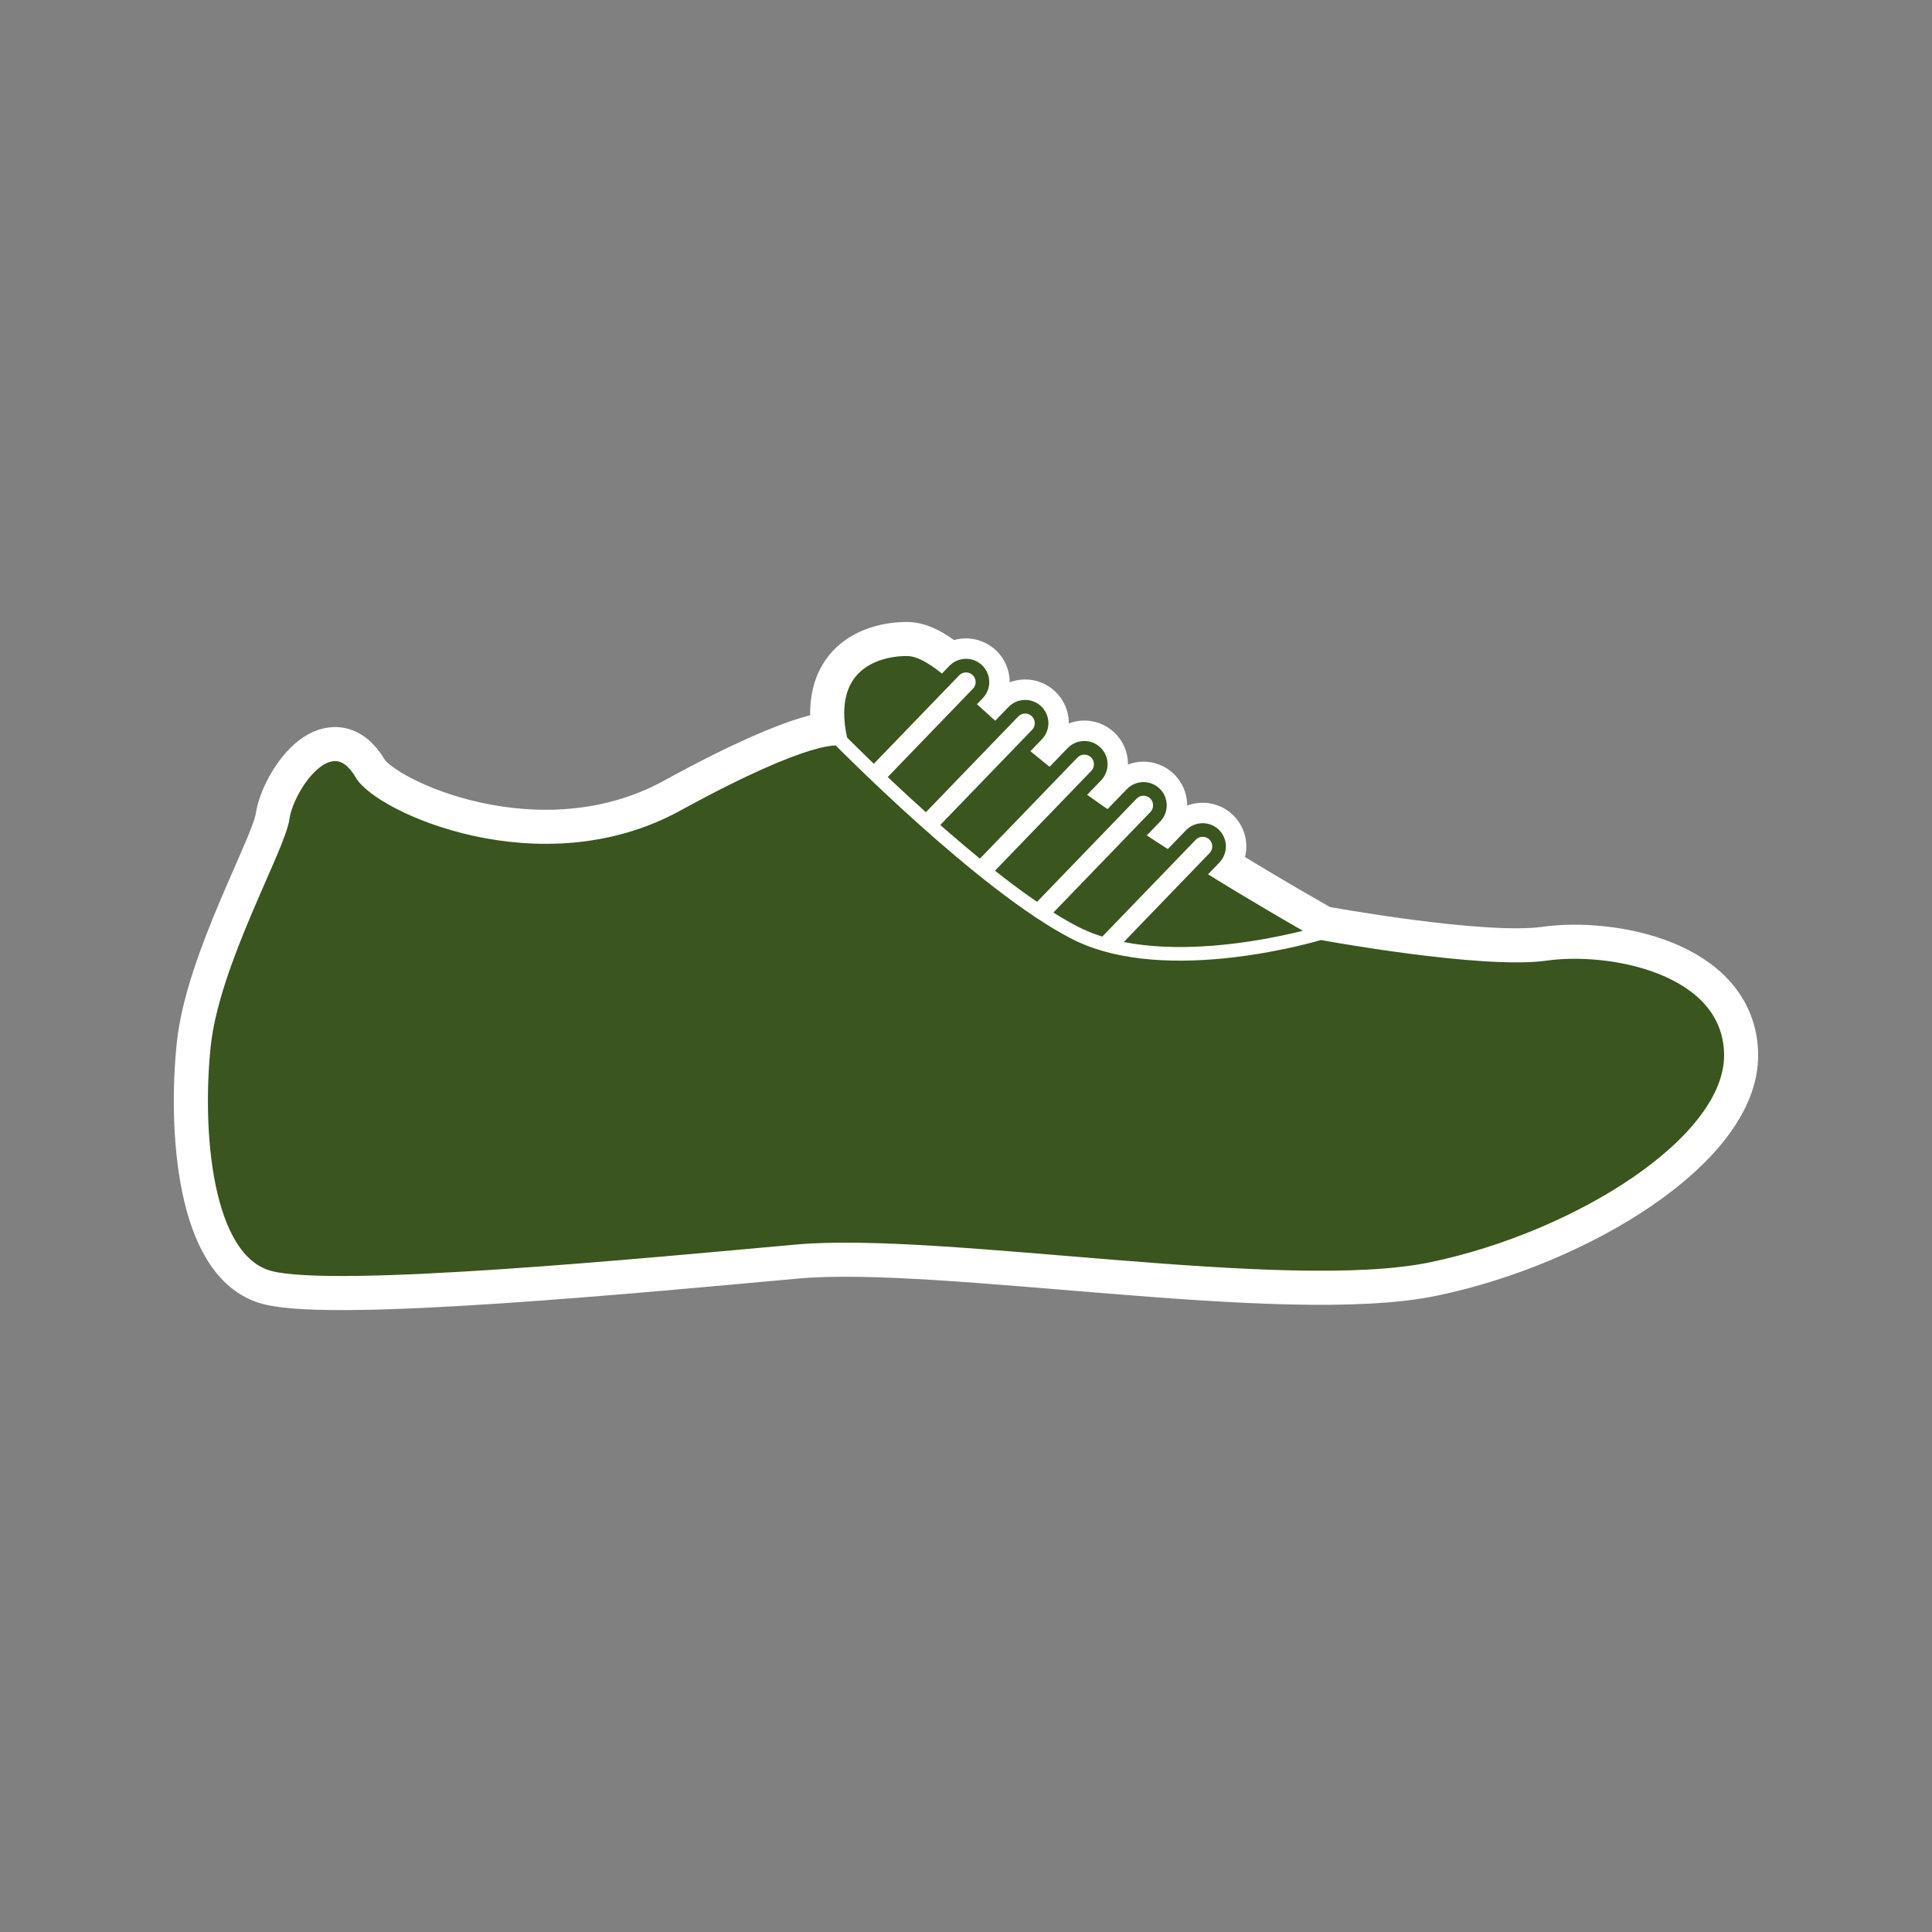 <?xml version="1.0" encoding="utf-8"?>
<!-- Generator: Adobe Illustrator 16.0.0, SVG Export Plug-In . SVG Version: 6.00 Build 0)  -->
<!DOCTYPE svg PUBLIC "-//W3C//DTD SVG 1.1//EN" "http://www.w3.org/Graphics/SVG/1.1/DTD/svg11.dtd">
<svg version="1.1" id="Calque_1" xmlns="http://www.w3.org/2000/svg" xmlns:xlink="http://www.w3.org/1999/xlink" x="0px" y="0px"
	 width="283.46px" height="283.46px" viewBox="0 0 283.46 283.46" enable-background="new 0 0 283.46 283.46" xml:space="preserve">
<rect x="0" y="0" width="283.46" height="283.46" fill="#808080" stroke="none"/>
<g>
	
		<path fill="#3A551E" stroke="#FFFFFF" stroke-width="8" stroke-linecap="round" stroke-linejoin="round" stroke-miterlimit="10" d="
		M226.813,139.948c-9.354,1.327-33.053-3.052-33.053-3.052s-7.481-4.187-16.681-9.889l1.107-1.147
		c0.924-0.958,0.896-2.482-0.062-3.407c-0.956-0.925-2.483-0.896-3.406,0.061l-1.811,1.876c-1.586-1.009-3.196-2.048-4.804-3.107
		l1.401-1.452c0.924-0.958,0.896-2.483-0.061-3.407c-0.958-0.924-2.482-0.896-3.407,0.061l-2.001,2.074
		c-1.586-1.081-3.146-2.171-4.658-3.258l1.447-1.5c0.924-0.958,0.896-2.482-0.062-3.406c-0.957-0.927-2.483-0.896-3.405,0.06
		l-1.866,1.936c-1.566-1.216-3.028-2.399-4.386-3.542l1.039-1.076c0.923-0.958,0.896-2.482-0.062-3.406
		c-0.957-0.926-2.483-0.896-3.405,0.06l-1.223,1.267c-1.528-1.359-2.9-2.615-4.168-3.767l0.178-0.182
		c0.924-0.958,0.896-2.482-0.062-3.407c-0.958-0.925-2.483-0.896-3.407,0.061l-0.324,0.336c-2.617-2.185-4.687-3.482-6.624-3.482
		c-4.695,0-12.186,2.429-9.685,13.456c-0.18-0.182-0.28-0.284-0.28-0.284s-3.854-1.285-23.774,9.638
		c-19.917,10.92-43.512,0.211-46.259-4.499c-4.498-7.71-10.924,1.927-11.566,6.425c-0.641,4.498-10.278,21.202-11.564,33.41
		c-1.286,12.207,0,31.482,9.638,34.043c9.638,2.562,55.897-1.918,77.289-3.846c21.393-1.927,71.771,7.068,93.247,2.57
		c21.478-4.496,44.061-18.634,43.86-31.482C253.757,141.834,236.166,138.62,226.813,139.948z"/>
	<g>
		
			<path fill="#3A551E" stroke="#FFFFFF" stroke-width="2" stroke-linecap="round" stroke-linejoin="round" stroke-miterlimit="10" d="
			M193.761,136.896c0,0-19.864-11.114-34.668-21.801c-14.804-10.687-20.896-19.843-26.042-19.843
			c-5.145,0-13.659,2.915-8.679,16.877C129.351,126.092,177.699,174.204,193.761,136.896z"/>
		
			<path fill="#FFFFFF" stroke="#3A551E" stroke-width="2" stroke-linecap="round" stroke-linejoin="round" stroke-miterlimit="10" d="
			M124.371,120.47c-0.602,0-1.205-0.224-1.673-0.675c-0.957-0.925-0.985-2.449-0.061-3.407l17.362-17.99
			c0.924-0.957,2.449-0.986,3.407-0.061c0.957,0.925,0.985,2.449,0.062,3.407l-17.362,17.99
			C125.632,120.224,125.002,120.47,124.371,120.47z"/>
		
			<path fill="#FFFFFF" stroke="#3A551E" stroke-width="2" stroke-linecap="round" stroke-linejoin="round" stroke-miterlimit="10" d="
			M133.051,126.499c-0.602,0-1.206-0.223-1.672-0.675c-0.958-0.924-0.985-2.45-0.061-3.407l17.362-17.99
			c0.922-0.957,2.448-0.986,3.405-0.06c0.958,0.924,0.985,2.449,0.062,3.406l-17.362,17.99
			C134.313,126.252,133.681,126.499,133.051,126.499z"/>
		
			<path fill="#FFFFFF" stroke="#3A551E" stroke-width="2" stroke-linecap="round" stroke-linejoin="round" stroke-miterlimit="10" d="
			M141.731,132.528c-0.603,0-1.205-0.223-1.672-0.676c-0.958-0.923-0.985-2.448-0.061-3.406l17.362-17.991
			c0.922-0.956,2.448-0.986,3.405-0.06c0.958,0.923,0.985,2.448,0.062,3.406l-17.361,17.991
			C142.993,132.281,142.362,132.528,141.731,132.528z"/>
		
			<path fill="#FFFFFF" stroke="#3A551E" stroke-width="2" stroke-linecap="round" stroke-linejoin="round" stroke-miterlimit="10" d="
			M150.412,138.559c-0.603,0-1.206-0.225-1.673-0.677c-0.958-0.924-0.985-2.449-0.06-3.406l17.359-17.99
			c0.925-0.957,2.449-0.985,3.407-0.061c0.957,0.924,0.984,2.45,0.061,3.407l-17.362,17.991
			C151.674,138.31,151.043,138.559,150.412,138.559z"/>
		
			<path fill="#FFFFFF" stroke="#3A551E" stroke-width="2" stroke-linecap="round" stroke-linejoin="round" stroke-miterlimit="10" d="
			M159.093,144.588c-0.603,0-1.205-0.226-1.674-0.677c-0.957-0.925-0.983-2.45-0.06-3.408l17.36-17.99
			c0.923-0.957,2.45-0.986,3.406-0.061c0.958,0.925,0.985,2.449,0.062,3.407l-17.361,17.992
			C160.354,144.34,159.724,144.588,159.093,144.588z"/>
		
			<path fill="#3A551E" stroke="#FFFFFF" stroke-width="2" stroke-linecap="round" stroke-linejoin="round" stroke-miterlimit="10" d="
			M53.053,113.563c2.747,4.709,26.342,15.418,46.259,4.499c19.92-10.922,23.774-9.638,23.774-9.638s21.202,21.608,34.693,28.472
			c13.494,6.865,35.981,0,35.981,0s23.698,4.379,33.053,3.052c9.353-1.329,26.943,1.886,27.144,14.735
			c0.2,12.849-22.383,26.986-43.86,31.482c-21.476,4.498-71.854-4.497-93.247-2.57c-21.392,1.928-67.651,6.407-77.289,3.846
			c-9.638-2.561-10.924-21.836-9.638-34.043c1.286-12.208,10.924-28.913,11.564-33.41C42.129,115.491,48.556,105.854,53.053,113.563
			z"/>
	</g>
</g>
</svg>
